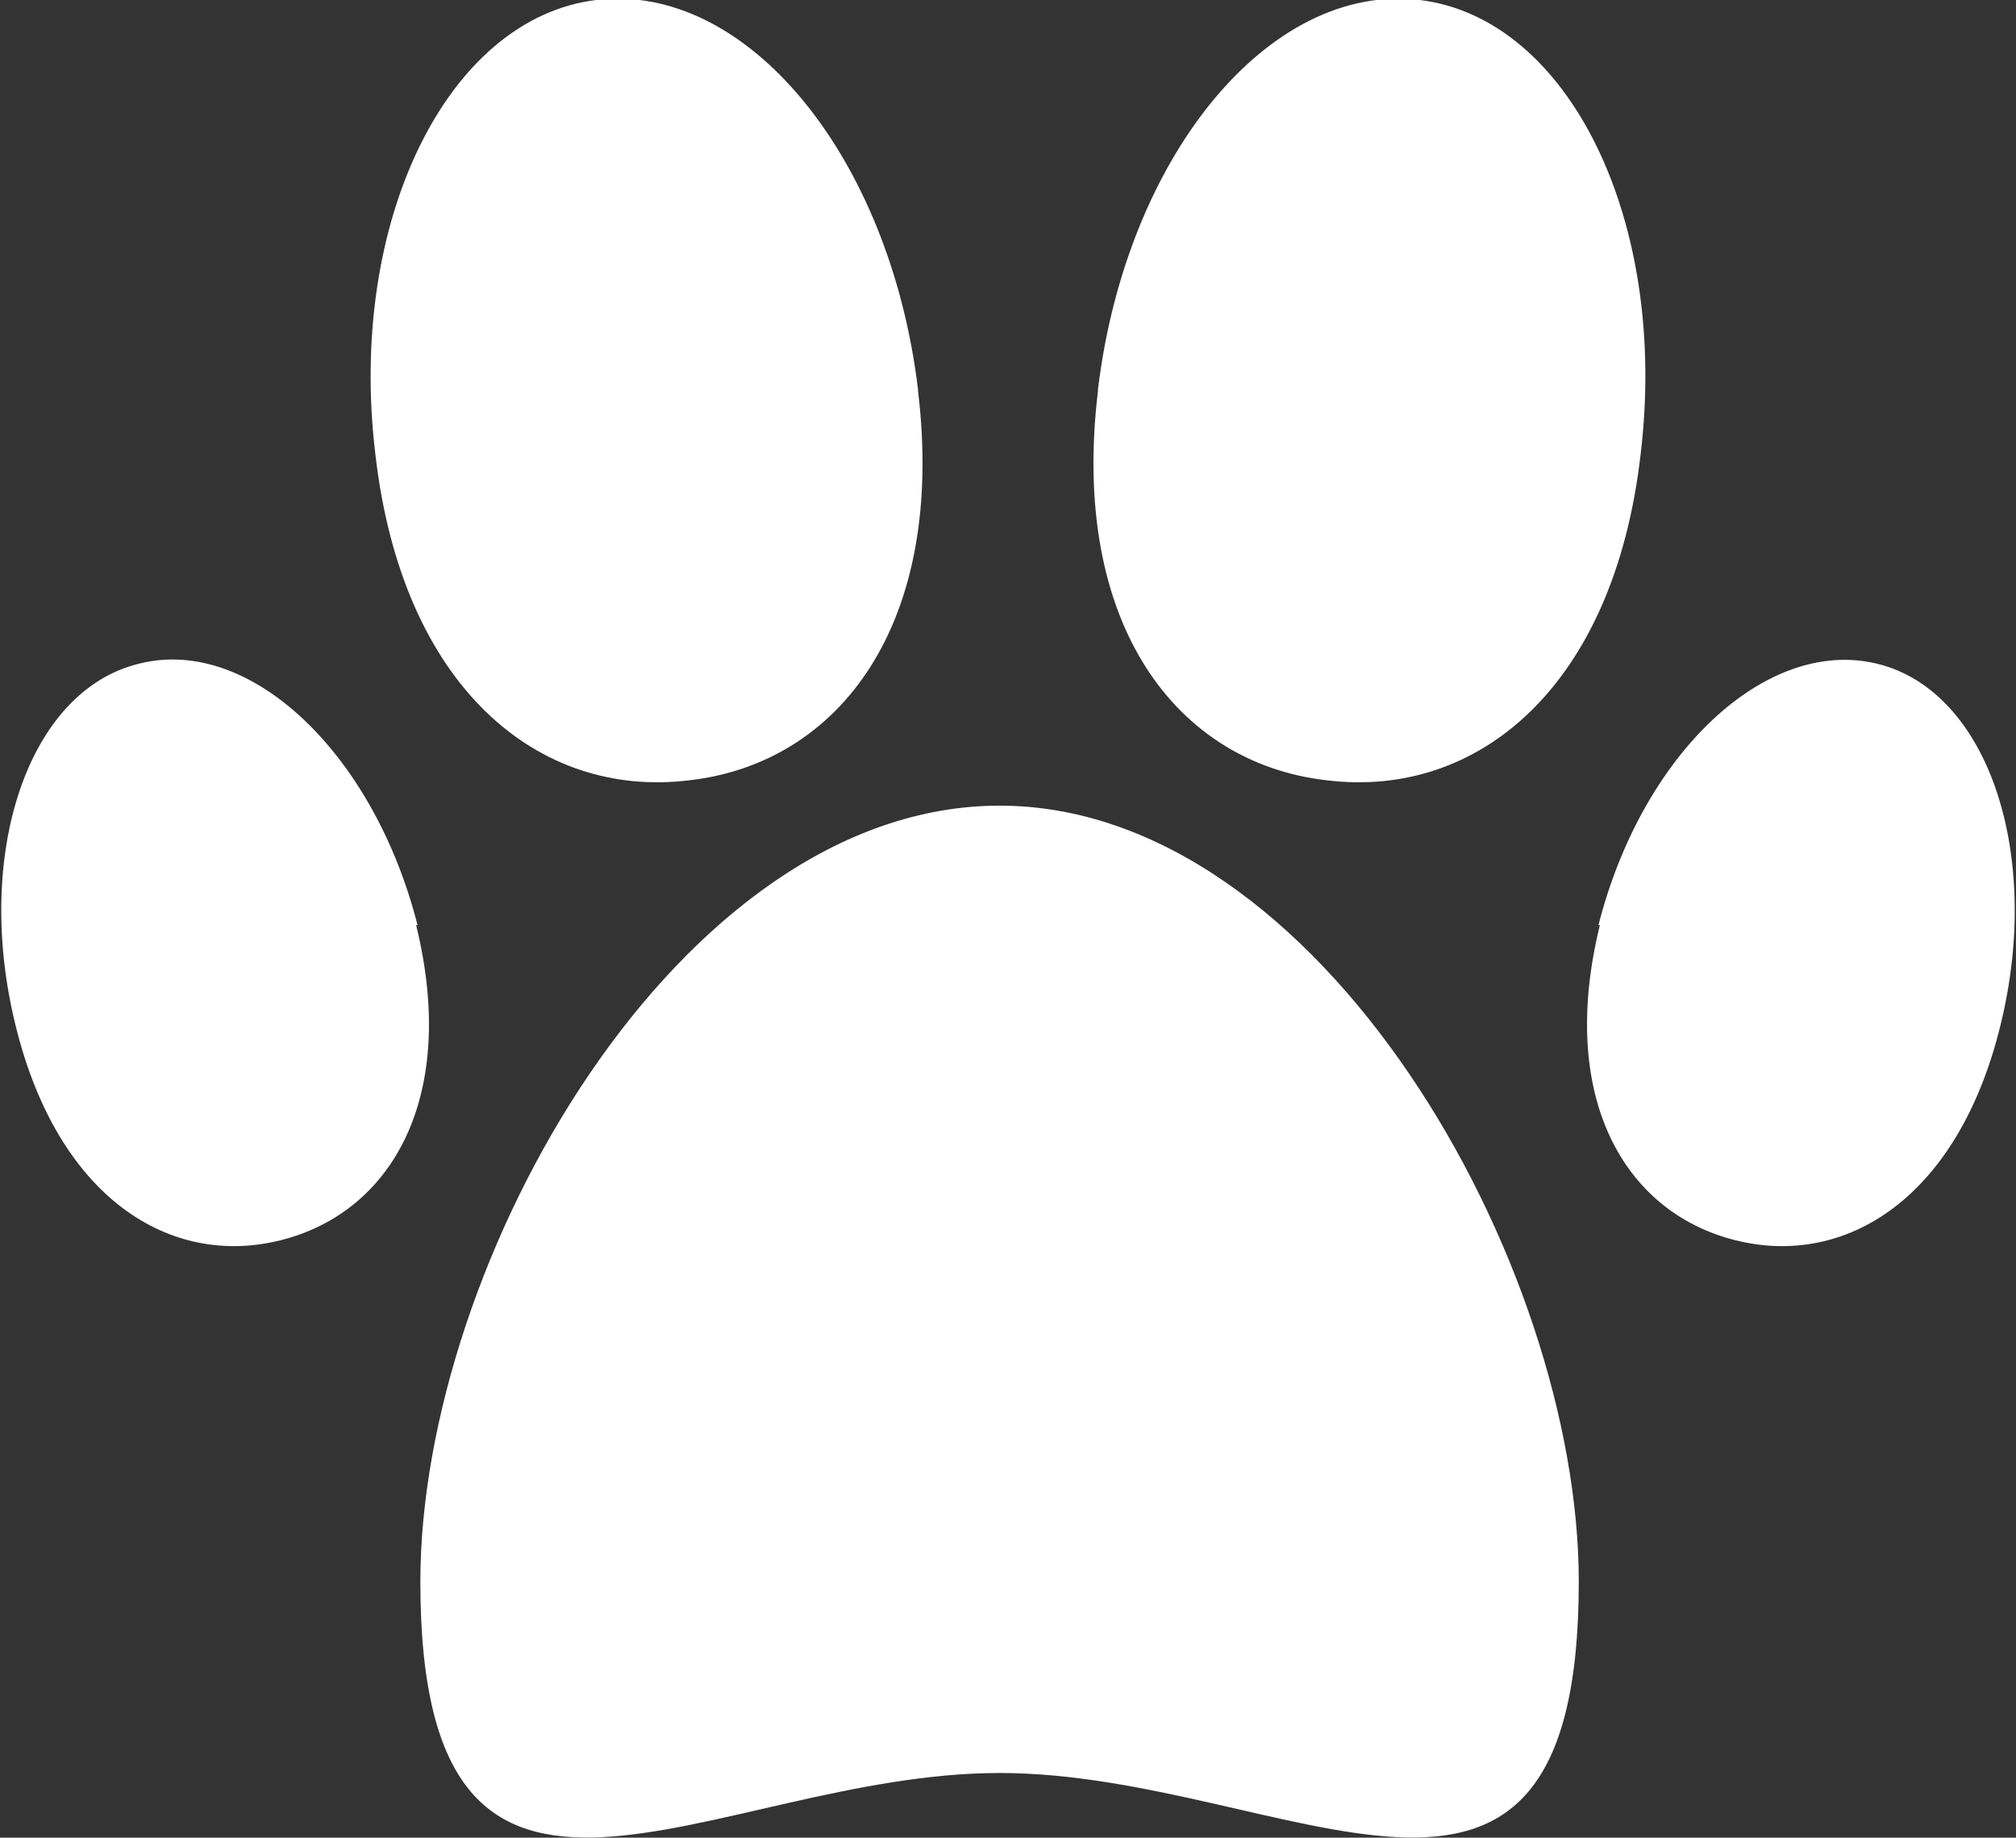 <?xml version="1.0" encoding="UTF-8"?><svg id="Layer_1" xmlns="http://www.w3.org/2000/svg" viewBox="0 0 14.34 13.07"><rect x="0" y="0" width="14.34" height="13.07" fill="#333333" stroke="none"/><path d="M2.96,6.58c.3,1.22-.17,2.04-.96,2.24s-1.59-.3-1.89-1.53c-.3-1.22.09-2.38.88-2.57.79-.2,1.67.64,1.98,1.86Z" style="fill:#fff;"/><path d="M11.38,6.58c-.3,1.22.17,2.04.96,2.24.79.2,1.59-.3,1.89-1.53.3-1.22-.09-2.38-.88-2.57s-1.67.64-1.98,1.86Z" style="fill:#fff;"/><path d="M6.53,2.78c.2,1.66-.56,2.65-1.63,2.77-1.07.13-2.04-.66-2.23-2.32C2.47,1.58,3.18.13,4.24,0c1.07-.13,2.09,1.11,2.29,2.77Z" style="fill:#fff;"/><path d="M7.81,2.78c-.2,1.66.56,2.65,1.63,2.77,1.07.13,2.04-.66,2.23-2.32.2-1.66-.51-3.1-1.57-3.23-1.07-.13-2.09,1.11-2.29,2.77Z" style="fill:#fff;"/><path d="M11.23,11.25c0,3.03-2.08,1.36-4.12,1.36-2.04,0-4.12,1.67-4.12-1.36,0-2.28,1.84-5.52,4.12-5.52s4.12,3.25,4.12,5.52Z" style="fill:#fff;"/></svg>